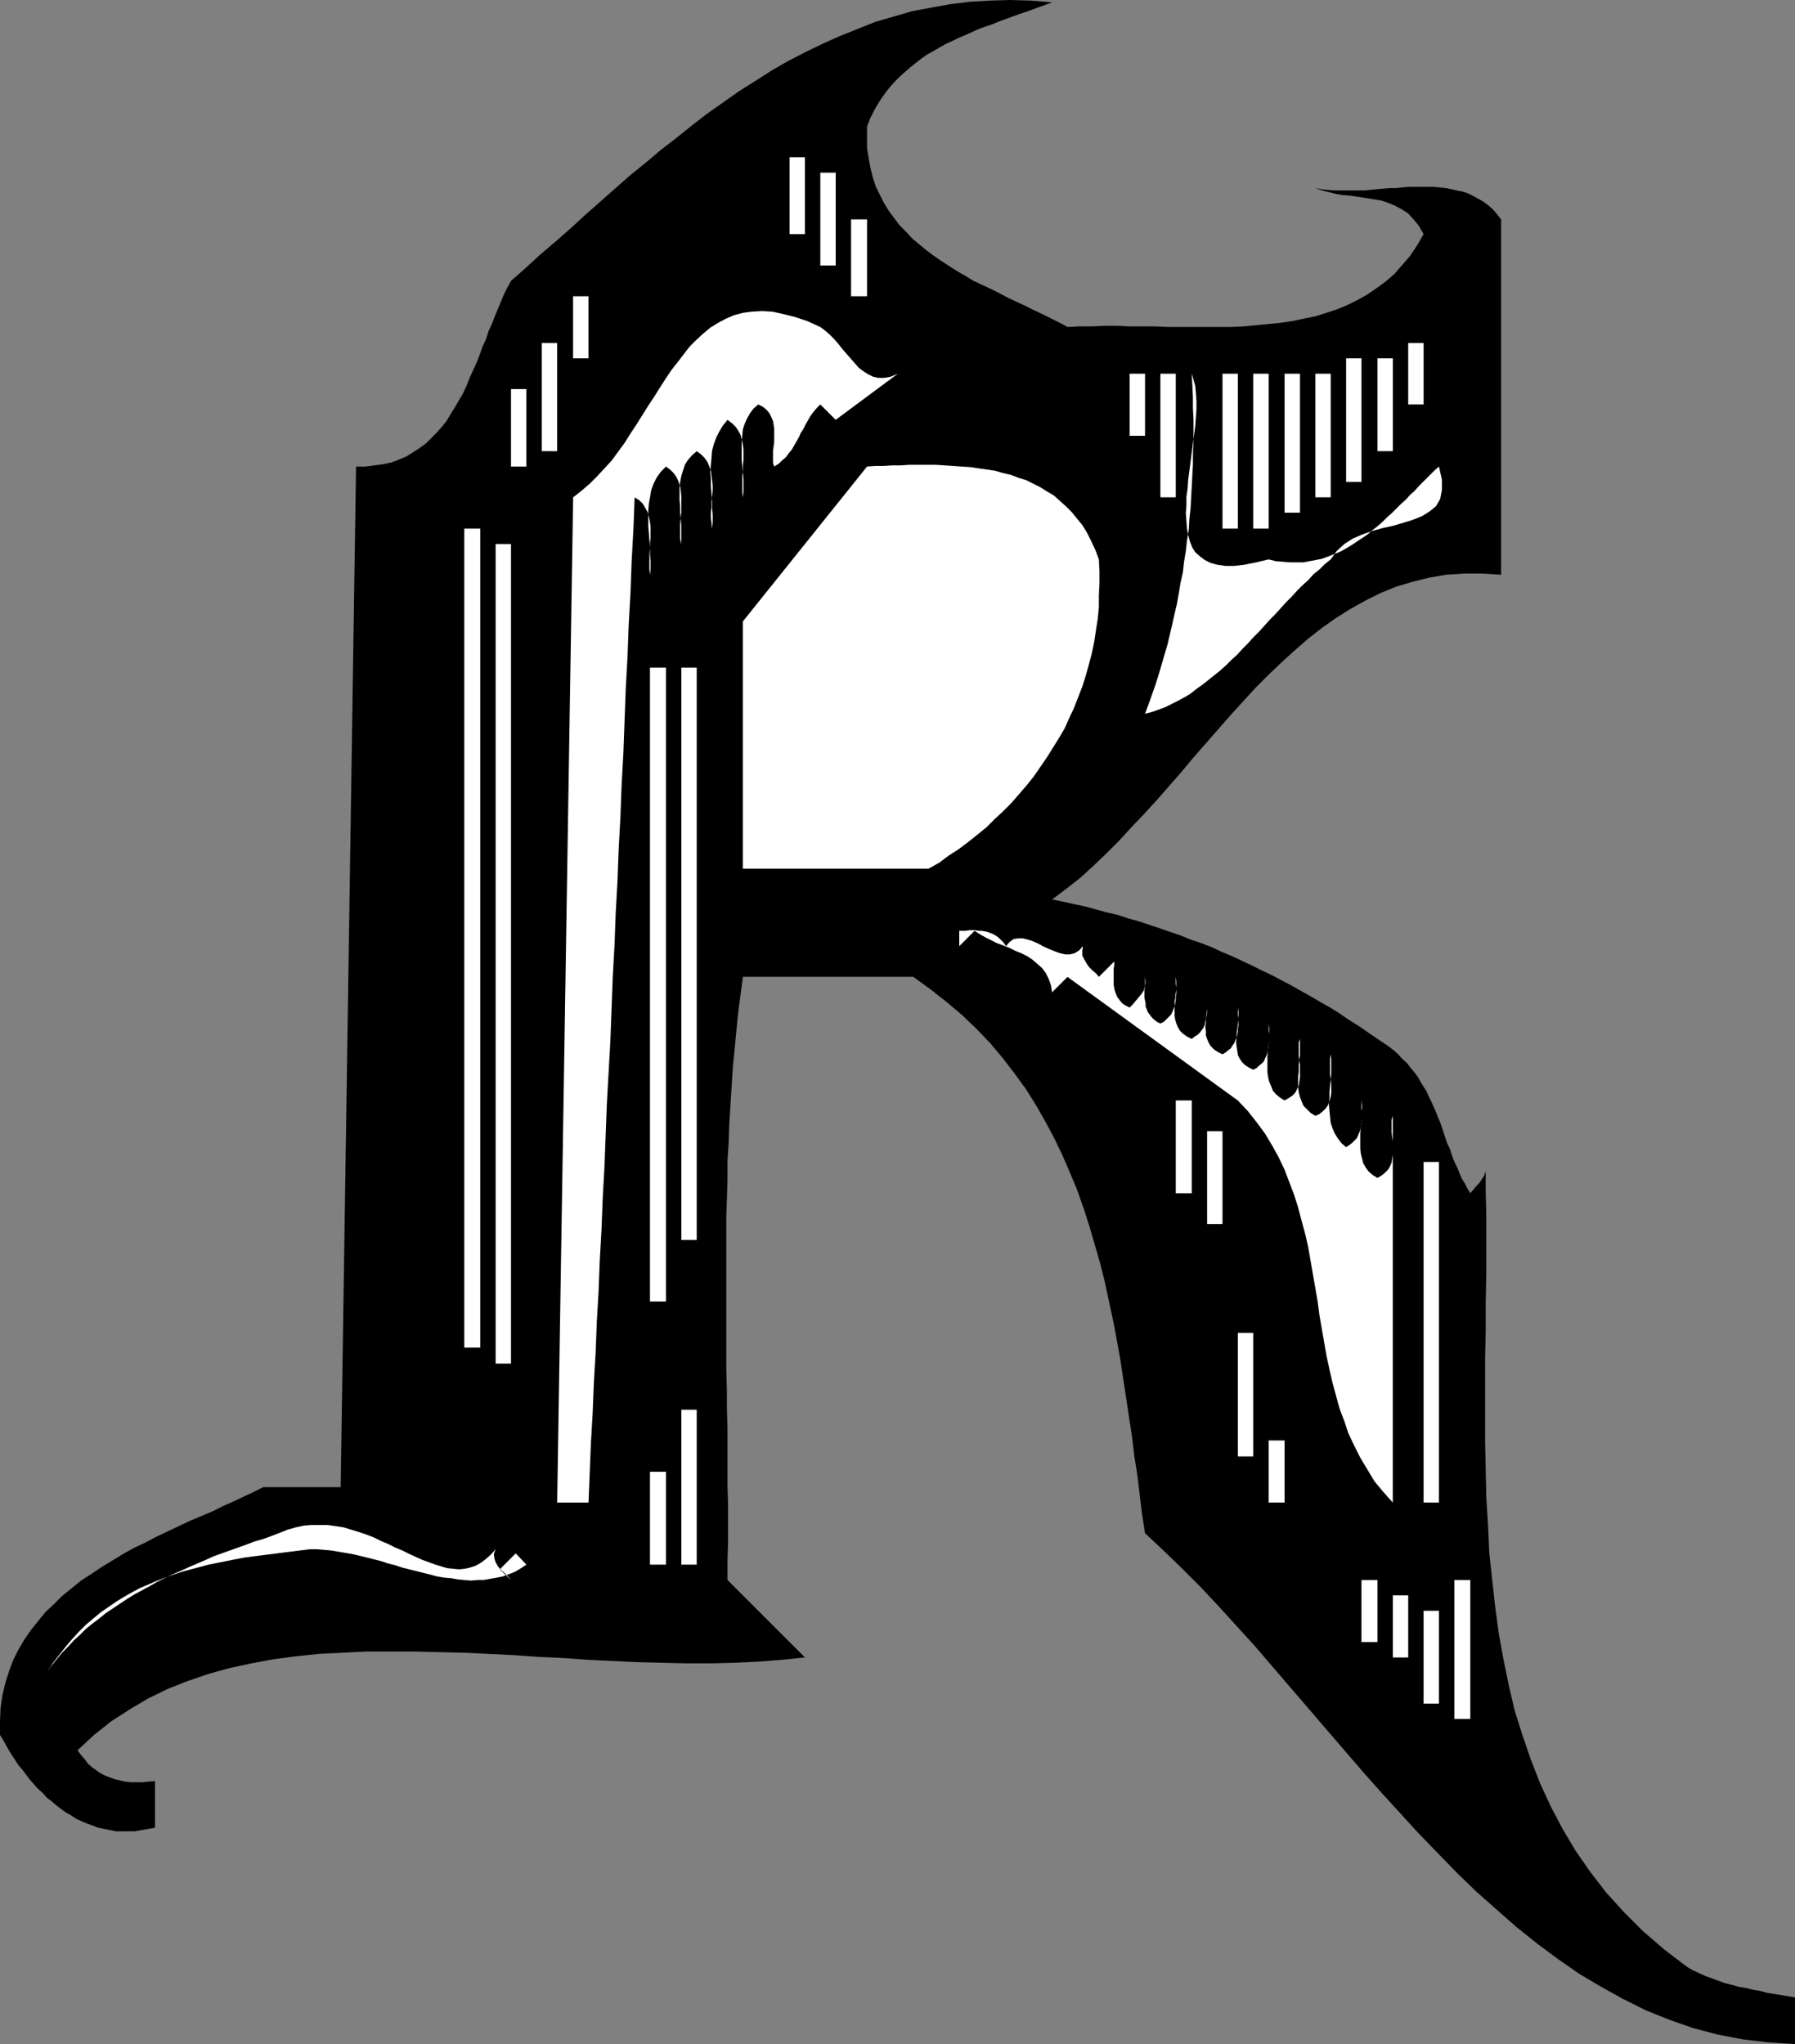 <?xml version="1.0" encoding="UTF-8" standalone="no"?>
<svg
   version="1.0"
   width="129.766mm"
   height="147.792mm"
   id="svg36"
   sodipodi:docname="Haunted R.wmf"
   xmlns:inkscape="http://www.inkscape.org/namespaces/inkscape"
   xmlns:sodipodi="http://sodipodi.sourceforge.net/DTD/sodipodi-0.dtd"
   xmlns="http://www.w3.org/2000/svg"
   xmlns:svg="http://www.w3.org/2000/svg">
  <rect width="100%" height="100%" fill="#808080" stroke="none"/>
  <sodipodi:namedview
     id="namedview36"
     pagecolor="#ffffff"
     bordercolor="#000000"
     borderopacity="0.25"
     inkscape:showpageshadow="2"
     inkscape:pageopacity="0.0"
     inkscape:pagecheckerboard="0"
     inkscape:deskcolor="#d1d1d1"
     inkscape:document-units="mm" />
  <defs
     id="defs1">
    <pattern
       id="WMFhbasepattern"
       patternUnits="userSpaceOnUse"
       width="6"
       height="6"
       x="0"
       y="0" />
  </defs>
  <path
     style="fill:#000000;fill-opacity:1;fill-rule:evenodd;stroke:none"
     d="m 287.486,0.646 -1.778,0.646 -1.778,0.646 -1.778,0.646 -1.778,0.646 -1.939,0.646 -1.778,0.646 -1.778,0.646 -1.778,0.646 -1.939,0.808 -1.939,0.646 -1.778,0.646 -1.778,0.808 -1.778,0.808 -1.939,0.808 -1.616,0.808 -1.778,0.808 -1.778,0.969 -1.616,0.969 -1.778,0.969 -1.616,1.131 -1.454,1.131 -1.616,1.293 -1.293,1.131 -1.454,1.293 -1.454,1.454 -1.293,1.454 -1.293,1.616 -1.131,1.616 -1.131,1.777 -0.97,1.777 -0.97,1.939 -0.808,2.101 v 3.07 2.908 l 0.485,2.908 0.485,2.585 0.646,2.585 0.808,2.424 1.131,2.262 1.131,2.262 1.293,2.101 1.454,1.939 1.454,1.939 1.778,1.777 1.616,1.777 1.939,1.616 1.939,1.616 1.939,1.454 2.101,1.454 2.262,1.454 2.262,1.454 2.262,1.293 2.101,1.293 2.424,1.131 2.424,1.131 2.262,1.131 2.424,1.293 2.424,1.131 2.424,1.131 2.262,1.131 2.424,1.131 2.262,1.131 2.262,1.131 2.101,1.131 3.394,-0.162 h 3.394 l 3.232,-0.162 h 3.394 l 3.394,0.162 h 3.555 3.555 l 3.394,0.162 h 3.555 3.394 3.555 3.555 3.394 l 3.394,-0.162 3.394,-0.323 3.394,-0.323 3.232,-0.323 3.232,-0.485 3.07,-0.646 3.232,-0.646 3.07,-0.969 2.909,-0.969 2.747,-1.131 2.909,-1.454 2.586,-1.454 2.586,-1.777 2.424,-1.777 2.424,-2.101 2.101,-2.424 2.101,-2.424 1.939,-2.908 1.778,-3.07 -1.293,-2.262 -1.454,-1.777 -1.454,-1.616 -1.778,-1.131 -1.778,-0.969 -1.939,-0.808 -1.939,-0.646 -2.101,-0.323 -1.939,-0.323 -2.101,-0.323 -2.101,-0.323 -2.101,-0.162 -1.939,-0.323 -1.939,-0.485 -1.939,-0.485 -1.778,-0.646 1.616,0.323 1.616,0.162 1.616,0.162 h 1.778 1.616 1.778 1.616 1.778 l 1.778,-0.162 1.616,-0.162 1.778,-0.162 1.778,-0.162 h 1.778 l 1.616,-0.162 1.778,-0.162 h 1.778 1.616 1.778 1.616 l 1.616,0.162 1.616,0.162 1.616,0.323 1.454,0.323 1.616,0.323 1.454,0.485 1.293,0.646 1.454,0.808 1.454,0.808 1.293,0.969 1.293,1.131 1.131,1.293 1.131,1.454 v 97.11 l -5.171,-0.323 h -5.01 l -4.848,0.323 -4.686,0.808 -4.525,1.131 -4.363,1.293 -4.363,1.777 -4.202,2.101 -4.04,2.262 -3.878,2.424 -3.878,2.747 -3.717,2.908 -3.717,3.232 -3.555,3.232 -3.555,3.393 -3.555,3.555 -3.394,3.716 -3.394,3.716 -3.394,3.878 -3.394,3.878 -3.394,3.878 -3.232,3.878 -3.394,3.878 -3.394,3.878 -3.394,3.716 -3.555,3.716 -3.394,3.716 -3.555,3.555 -3.555,3.393 -3.555,3.232 -3.717,2.908 -3.878,2.908 3.07,0.646 2.909,0.646 3.07,0.646 2.909,0.808 2.909,0.808 2.909,0.646 2.909,0.969 2.909,0.808 2.909,0.969 2.909,0.969 2.747,0.969 2.909,0.969 2.747,1.131 2.909,0.969 2.909,1.131 2.747,1.293 2.747,1.131 2.747,1.293 2.747,1.293 2.586,1.293 2.747,1.293 2.747,1.454 2.747,1.454 2.586,1.454 2.586,1.454 2.747,1.616 2.586,1.454 2.586,1.616 2.586,1.777 2.586,1.616 2.586,1.777 2.586,1.777 1.454,0.969 1.454,0.969 1.454,1.131 1.293,1.131 1.131,1.293 1.293,1.131 0.97,1.293 0.97,1.131 0.97,1.293 0.808,1.454 0.808,1.293 0.808,1.293 0.646,1.454 0.646,1.293 0.646,1.454 0.646,1.454 0.485,1.293 0.646,1.454 0.485,1.454 0.485,1.454 0.485,1.454 0.485,1.454 0.646,1.293 0.485,1.454 0.485,1.454 0.646,1.454 0.646,1.293 0.485,1.293 0.646,1.454 0.808,1.293 0.646,1.293 0.808,1.293 0.808,-0.969 0.808,-0.969 0.808,-0.808 0.646,-0.969 0.646,-0.969 0.485,-1.293 v -1.131 -1.454 7.594 l 0.162,7.594 v 7.594 7.756 l -0.162,7.594 v 7.756 l -0.162,7.594 v 7.756 7.594 7.756 l 0.162,7.594 0.162,7.594 0.485,7.594 0.323,7.433 0.808,7.433 0.808,7.271 0.97,7.271 1.293,7.11 1.454,7.11 1.616,6.948 2.101,6.625 2.262,6.625 2.586,6.625 2.909,6.302 3.232,6.14 3.555,5.978 4.04,5.817 4.363,5.655 4.848,5.332 5.171,5.171 5.818,5.009 6.141,4.686 1.616,0.969 1.778,0.808 1.778,0.808 1.778,0.646 1.778,0.646 1.778,0.646 1.939,0.485 1.778,0.485 1.939,0.323 1.939,0.485 1.939,0.323 1.778,0.485 1.939,0.323 1.939,0.323 1.939,0.323 1.939,0.323 v 12.765 l -7.272,-0.485 -6.949,-0.808 -6.787,-1.293 -6.787,-1.777 -6.464,-2.262 -6.464,-2.585 -6.141,-3.07 -6.141,-3.393 -5.979,-3.555 -5.818,-4.04 -5.656,-4.201 -5.656,-4.524 -5.494,-4.847 -5.494,-4.847 -5.333,-5.171 -5.171,-5.332 -5.333,-5.494 -5.01,-5.494 -5.171,-5.655 -5.01,-5.655 -5.01,-5.817 -5.01,-5.817 -4.848,-5.655 -5.01,-5.817 -4.848,-5.655 -4.848,-5.655 -5.01,-5.494 -4.848,-5.332 -5.01,-5.332 -5.01,-5.009 -5.01,-4.847 -5.01,-4.686 -0.808,-5.171 -0.646,-5.332 -0.646,-5.332 -0.808,-5.171 -0.646,-5.332 -0.808,-5.332 -0.808,-5.332 -0.808,-5.332 -0.808,-5.332 -0.97,-5.332 -0.97,-5.171 -1.131,-5.171 -1.131,-5.332 -1.293,-5.171 -1.454,-5.009 -1.454,-5.009 -1.616,-5.009 -1.778,-5.009 -1.939,-4.686 -2.101,-4.847 -2.262,-4.686 -2.424,-4.524 -2.586,-4.524 -2.747,-4.363 -3.07,-4.201 -3.232,-4.201 -3.394,-4.04 -3.717,-3.878 -3.878,-3.716 -4.202,-3.555 -4.525,-3.555 -4.686,-3.393 h -46.541 l -0.646,5.009 -0.646,4.847 -0.485,5.009 -0.485,5.009 -0.485,5.009 -0.323,5.171 -0.323,5.009 -0.323,5.171 -0.162,5.009 -0.323,5.171 v 5.171 l -0.162,5.171 -0.162,5.009 v 5.332 5.171 5.171 5.171 5.332 5.171 5.171 5.332 l 0.162,5.171 v 5.171 l 0.162,5.332 v 5.171 5.171 5.332 l 0.162,5.171 v 5.171 5.171 l -0.162,5.171 v 5.171 l 21.17,21.167 -6.302,0.646 -6.302,0.485 -6.626,0.323 -6.464,0.162 h -6.626 l -6.626,-0.162 -6.787,-0.162 -6.787,-0.323 -6.787,-0.323 -6.787,-0.485 -6.787,-0.323 -6.787,-0.485 -6.787,-0.323 -6.787,-0.323 -6.787,-0.162 -6.626,-0.162 h -6.626 -6.626 l -6.464,0.323 -6.464,0.323 -6.141,0.646 -6.141,0.808 -6.141,1.131 -5.979,1.293 -5.818,1.616 -5.656,1.939 -5.333,2.101 -5.333,2.585 -5.171,3.07 -5.01,3.232 -4.686,3.716 -4.525,4.201 0.97,1.293 0.97,1.131 0.97,1.293 1.131,0.969 1.131,0.808 1.131,0.808 1.293,0.646 1.293,0.485 1.293,0.485 1.454,0.323 1.454,0.323 1.454,0.162 h 1.616 1.616 l 1.616,-0.162 1.778,-0.162 v 12.765 l -1.778,0.323 -1.939,0.323 -1.778,0.323 h -1.778 -1.616 -1.778 l -1.616,-0.323 -1.616,-0.323 -1.616,-0.323 -1.616,-0.646 -1.454,-0.485 -1.454,-0.646 -1.454,-0.646 -1.454,-0.969 -1.454,-0.808 -1.293,-0.969 -1.293,-0.969 -1.293,-1.131 -1.293,-0.969 -1.131,-1.293 -1.293,-1.131 L 9.211,487.488 8.08,486.196 7.11,484.903 6.141,483.61 5.01,482.318 4.202,481.025 3.232,479.571 2.424,478.278 1.616,476.824 0.808,475.37 0,474.077 v -3.716 l 0.162,-3.716 0.485,-3.393 0.808,-3.393 0.97,-3.07 1.131,-3.07 1.454,-2.908 1.616,-2.747 1.778,-2.585 1.939,-2.424 2.101,-2.585 2.262,-2.101 2.262,-2.262 2.586,-2.101 2.586,-2.101 2.747,-1.777 2.909,-1.939 2.909,-1.777 2.909,-1.777 2.909,-1.616 3.07,-1.454 3.07,-1.616 3.07,-1.454 3.07,-1.454 3.07,-1.454 3.07,-1.293 3.07,-1.293 2.909,-1.454 2.909,-1.293 2.747,-1.293 2.747,-1.293 2.586,-1.293 H 93.081 L 97.283,127.487 h 2.586 l 2.424,-0.323 2.424,-0.323 2.262,-0.485 2.101,-0.808 1.939,-0.808 1.778,-1.131 1.778,-1.131 1.778,-1.293 1.454,-1.454 1.454,-1.454 1.454,-1.616 1.293,-1.616 1.131,-1.939 1.131,-1.777 1.131,-1.939 1.131,-1.939 0.97,-2.101 0.808,-2.101 0.97,-2.101 0.97,-2.101 0.808,-2.101 0.808,-2.262 0.97,-2.101 0.646,-2.101 0.97,-2.101 0.808,-2.101 0.808,-1.939 0.808,-1.939 0.808,-1.939 0.97,-1.939 0.97,-1.777 4.04,-3.555 4.04,-3.716 4.202,-3.555 4.04,-3.555 4.04,-3.716 4.04,-3.555 4.202,-3.716 4.04,-3.555 4.202,-3.393 4.202,-3.555 4.202,-3.232 4.202,-3.393 4.202,-3.232 4.363,-3.07 4.363,-3.07 4.363,-2.747 4.525,-2.908 4.525,-2.585 4.686,-2.424 4.686,-2.262 4.686,-2.101 4.848,-1.939 4.848,-1.939 5.01,-1.454 5.01,-1.454 5.171,-0.969 5.333,-0.969 5.333,-0.646 5.494,-0.323 L 276.012,0 l 5.656,0.162 z"
     id="path1" />
  <path
     style="fill:#ffffff;fill-opacity:1;fill-rule:evenodd;stroke:none"
     d="m 215.736,42.98 h 4.202 v 21.005 h -4.202 z"
     id="path2" />
  <path
     style="fill:#ffffff;fill-opacity:1;fill-rule:evenodd;stroke:none"
     d="m 224.139,47.182 h 4.202 v 25.368 h -4.202 z"
     id="path3" />
  <path
     style="fill:#ffffff;fill-opacity:1;fill-rule:evenodd;stroke:none"
     d="m 232.542,59.946 h 4.363 v 21.005 h -4.363 z"
     id="path4" />
  <path
     style="fill:#ffffff;fill-opacity:1;fill-rule:evenodd;stroke:none"
     d="m 156.59,80.952 h 4.202 v 16.966 h -4.202 z"
     id="path5" />
  <path
     style="fill:#ffffff;fill-opacity:1;fill-rule:evenodd;stroke:none"
     d="m 245.309,102.119 -16.968,12.603 -4.202,-4.201 -0.97,0.969 -0.97,1.131 -0.808,1.131 -0.646,1.131 -0.646,1.131 -0.646,1.293 -0.646,0.969 -0.485,1.131 -0.646,1.131 -0.646,1.131 -0.646,1.131 -0.808,0.969 -0.808,1.131 -0.97,0.808 -0.97,0.969 -1.293,0.808 -0.323,-0.969 v -1.131 -1.131 -1.131 l 0.162,-1.131 0.162,-1.293 v -1.131 -1.131 -1.293 l -0.162,-1.131 -0.162,-0.969 -0.485,-1.131 -0.485,-0.969 -0.808,-0.969 -0.97,-0.808 -1.293,-0.646 -1.293,1.131 -0.97,1.293 -0.808,1.454 -0.646,1.454 -0.485,1.454 -0.162,1.616 -0.162,1.616 v 1.777 1.616 1.777 l 0.162,1.777 0.162,1.777 0.162,1.616 v 1.777 1.616 l -0.162,1.616 -0.162,-1.293 v -1.454 -1.454 -1.454 l 0.162,-1.616 v -1.454 l 0.162,-1.454 v -1.454 -1.454 l -0.162,-1.293 -0.323,-1.454 -0.323,-1.293 -0.646,-1.131 -0.646,-0.969 -0.97,-0.969 -1.293,-0.969 -1.293,1.616 -0.97,1.616 -0.808,1.616 -0.646,1.777 -0.485,1.777 -0.162,1.939 -0.162,1.939 -0.162,1.939 0.162,1.939 v 2.101 l 0.162,1.939 0.162,1.939 v 1.939 l 0.162,1.939 v 1.939 l -0.162,1.777 -0.162,-1.454 -0.162,-1.454 v -1.454 l 0.162,-1.454 v -1.454 l 0.162,-1.616 0.162,-1.454 v -1.454 l -0.162,-1.454 -0.162,-1.293 -0.162,-1.293 -0.485,-1.293 -0.485,-1.131 -0.808,-1.131 -0.97,-0.969 -1.131,-0.808 -1.293,1.131 -1.131,1.293 -0.808,1.293 -0.485,1.454 -0.485,1.616 -0.323,1.616 -0.162,1.616 v 1.616 1.777 l 0.162,1.777 v 1.616 l 0.162,1.777 0.162,1.777 v 1.616 1.777 1.616 l -0.323,-1.454 v -1.454 -1.454 -1.454 l 0.162,-1.454 0.162,-1.454 v -1.454 -1.616 -1.293 l -0.162,-1.454 -0.162,-1.293 -0.485,-1.293 -0.485,-1.131 -0.808,-1.131 -0.97,-0.969 -1.131,-0.808 -1.454,1.454 -1.131,1.616 -0.808,1.616 -0.646,1.777 -0.323,1.939 -0.323,1.777 -0.162,1.939 v 2.101 1.939 l 0.162,1.939 0.162,2.101 0.162,1.939 v 1.939 l 0.162,1.777 v 1.939 l -0.162,1.777 -0.162,-1.293 v -1.454 -1.454 -1.454 l 0.162,-1.616 v -1.454 l 0.162,-1.454 v -1.454 -1.454 l -0.162,-1.293 -0.323,-1.454 -0.323,-1.293 -0.646,-1.131 -0.646,-1.131 -0.97,-0.969 -1.293,-0.808 -0.323,8.564 -0.485,8.725 -0.323,8.725 -0.485,8.725 -0.323,8.725 -0.485,8.725 -0.323,8.725 -0.323,8.887 -0.485,8.725 -0.323,8.725 -0.485,8.887 -0.323,8.725 -0.485,8.725 -0.323,8.725 -0.485,8.725 -0.323,8.725 -0.323,8.725 -0.485,8.564 -0.485,8.725 -0.323,8.564 -0.323,8.564 -0.485,8.564 -0.323,8.564 -0.485,8.564 -0.323,8.402 -0.485,8.402 -0.323,8.402 -0.485,8.241 -0.323,8.241 -0.485,8.241 -0.323,8.079 -0.323,8.079 h -8.565 l 4.363,-274.687 2.262,-1.777 2.262,-1.939 1.939,-1.939 2.101,-2.262 1.939,-2.101 1.778,-2.424 1.778,-2.424 1.616,-2.585 1.616,-2.424 1.616,-2.585 1.616,-2.585 1.616,-2.424 1.616,-2.585 1.454,-2.262 1.616,-2.424 1.778,-2.262 1.616,-2.101 1.616,-2.101 1.778,-1.777 1.939,-1.777 1.939,-1.616 2.101,-1.293 2.101,-1.131 2.262,-0.969 2.424,-0.646 2.424,-0.323 2.747,-0.162 2.909,0.162 2.909,0.646 3.232,0.808 3.394,1.131 3.555,1.616 1.293,0.969 1.293,1.131 1.131,1.131 1.131,1.293 1.131,1.454 1.131,1.293 1.131,1.293 1.131,1.293 1.131,1.293 1.293,0.969 1.293,0.808 1.293,0.646 1.454,0.323 h 1.616 l 1.778,-0.323 z"
     id="path6" />
  <path
     style="fill:#ffffff;fill-opacity:1;fill-rule:evenodd;stroke:none"
     d="m 148.025,93.717 h 4.202 v 29.569 h -4.202 z"
     id="path7" />
  <path
     style="fill:#ffffff;fill-opacity:1;fill-rule:evenodd;stroke:none"
     d="m 384.769,93.717 h 4.202 v 16.804 h -4.202 z"
     id="path8" />
  <path
     style="fill:#ffffff;fill-opacity:1;fill-rule:evenodd;stroke:none"
     d="m 367.801,97.918 h 4.202 V 131.688 h -4.202 z"
     id="path9" />
  <path
     style="fill:#ffffff;fill-opacity:1;fill-rule:evenodd;stroke:none"
     d="m 376.366,97.918 h 4.202 v 25.368 h -4.202 z"
     id="path10" />
  <path
     style="fill:#ffffff;fill-opacity:1;fill-rule:evenodd;stroke:none"
     d="m 308.656,102.119 h 4.202 v 16.966 h -4.202 z"
     id="path11" />
  <path
     style="fill:#ffffff;fill-opacity:1;fill-rule:evenodd;stroke:none"
     d="m 317.059,102.119 h 4.202 v 33.77 h -4.202 z"
     id="path12" />
  <path
     style="fill:#ffffff;fill-opacity:1;fill-rule:evenodd;stroke:none"
     d="m 346.632,152.855 1.939,0.485 1.939,0.162 1.939,0.162 h 1.778 1.939 l 1.616,-0.323 1.778,-0.323 1.616,-0.323 1.778,-0.646 1.616,-0.646 1.616,-0.646 1.454,-0.808 1.616,-0.969 1.454,-0.969 1.454,-0.969 1.454,-0.969 1.293,-1.131 1.454,-1.131 1.293,-1.131 1.293,-1.293 1.293,-1.131 1.293,-1.293 1.293,-1.293 1.293,-1.131 1.131,-1.293 1.293,-1.131 1.131,-1.293 1.131,-1.131 1.131,-1.131 1.131,-1.131 0.97,-0.969 1.131,-0.969 0.808,3.555 v 2.908 l -0.485,2.424 -1.131,1.939 -1.778,1.454 -2.101,1.293 -2.424,0.969 -2.586,0.808 -2.747,0.808 -2.909,0.646 -2.909,0.808 -2.747,0.969 -2.586,1.131 -2.262,1.454 -2.101,1.939 -1.616,2.262 -1.616,1.293 -1.454,1.454 -1.616,1.293 -1.454,1.616 -1.616,1.454 -1.454,1.454 -1.454,1.616 -1.616,1.616 -1.454,1.616 -1.454,1.616 -1.454,1.454 -1.454,1.616 -1.454,1.616 -1.616,1.616 -1.454,1.616 -1.454,1.454 -1.454,1.616 -1.616,1.454 -1.454,1.454 -1.616,1.454 -1.616,1.293 -1.616,1.293 -1.616,1.293 -1.616,1.131 -1.616,1.293 -1.616,0.969 -1.778,0.969 -1.616,0.808 -1.939,0.969 -1.778,0.646 -1.778,0.646 -1.939,0.485 0.97,-2.585 0.97,-2.747 0.97,-2.747 0.808,-2.585 0.808,-2.747 0.808,-2.747 0.808,-2.747 0.646,-2.747 0.646,-2.747 0.646,-2.908 0.646,-2.747 0.485,-2.747 0.485,-2.908 0.646,-2.908 0.323,-2.908 0.485,-2.908 0.323,-2.908 0.485,-2.908 0.162,-2.908 0.323,-2.908 0.162,-3.07 0.162,-2.908 0.162,-3.07 0.162,-3.07 v -2.908 l 0.162,-3.07 v -3.07 -3.07 l -0.162,-3.232 v -3.07 l -0.162,-3.232 -0.162,-3.07 0.485,1.616 0.485,1.777 0.162,1.939 0.162,2.262 v 2.101 l -0.162,2.262 -0.162,2.262 -0.323,2.424 -0.323,2.424 -0.323,2.424 -0.323,2.585 -0.323,2.424 -0.323,2.424 -0.162,2.424 -0.323,2.262 v 2.424 l -0.162,2.101 0.162,2.101 0.162,2.101 0.323,1.777 0.485,1.777 0.646,1.616 0.808,1.293 1.293,1.131 1.293,0.969 1.616,0.808 1.778,0.485 2.262,0.323 h 2.424 l 2.747,-0.323 3.232,-0.646 z"
     id="path13" />
  <path
     style="fill:#ffffff;fill-opacity:1;fill-rule:evenodd;stroke:none"
     d="m 334.027,102.119 h 4.202 v 42.334 h -4.202 z"
     id="path14" />
  <path
     style="fill:#ffffff;fill-opacity:1;fill-rule:evenodd;stroke:none"
     d="m 342.43,102.119 h 4.202 v 42.334 h -4.202 z"
     id="path15" />
  <path
     style="fill:#ffffff;fill-opacity:1;fill-rule:evenodd;stroke:none"
     d="m 350.995,102.119 h 4.202 v 37.971 h -4.202 z"
     id="path16" />
  <path
     style="fill:#ffffff;fill-opacity:1;fill-rule:evenodd;stroke:none"
     d="m 359.398,102.119 h 4.202 v 33.77 h -4.202 z"
     id="path17" />
  <path
     style="fill:#ffffff;fill-opacity:1;fill-rule:evenodd;stroke:none"
     d="m 139.622,106.32 h 4.202 V 127.487 h -4.202 z"
     id="path18" />
  <path
     style="fill:#ffffff;fill-opacity:1;fill-rule:evenodd;stroke:none"
     d="m 300.252,152.855 0.162,3.232 v 3.393 l -0.162,3.232 v 3.232 l -0.323,3.232 -0.485,3.07 -0.485,3.232 -0.646,3.07 -0.808,3.07 -0.808,2.908 -0.97,3.07 -1.131,2.908 -1.131,2.908 -1.293,2.747 -1.293,2.908 -1.616,2.747 -1.616,2.585 -1.616,2.585 -1.778,2.585 -1.778,2.585 -1.939,2.424 -2.101,2.424 -2.101,2.424 -2.262,2.262 -2.262,2.101 -2.262,2.262 -2.586,2.101 -2.424,1.939 -2.586,1.939 -2.747,1.777 -2.586,1.939 -2.909,1.616 h -50.742 v -67.541 l 33.936,-42.334 2.262,-0.162 h 2.262 l 2.424,-0.162 h 2.262 l 2.424,-0.162 h 2.424 2.424 2.262 l 2.424,0.162 2.262,0.162 2.424,0.162 2.424,0.162 2.101,0.323 2.262,0.323 2.262,0.323 2.262,0.646 2.101,0.485 2.101,0.808 2.101,0.646 1.939,0.969 1.939,0.969 1.778,1.131 1.939,1.131 1.616,1.454 1.616,1.454 1.616,1.616 1.454,1.777 1.454,1.777 1.293,2.101 1.131,2.262 1.131,2.424 z"
     id="path19" />
  <path
     style="fill:#ffffff;fill-opacity:1;fill-rule:evenodd;stroke:none"
     d="m 126.856,144.453 h 4.363 v 223.789 h -4.363 z"
     id="path20" />
  <path
     style="fill:#ffffff;fill-opacity:1;fill-rule:evenodd;stroke:none"
     d="m 135.421,148.654 h 4.202 v 223.951 h -4.202 z"
     id="path21" />
  <path
     style="fill:#ffffff;fill-opacity:1;fill-rule:evenodd;stroke:none"
     d="m 177.598,182.424 h 4.363 v 173.214 h -4.363 z"
     id="path22" />
  <path
     style="fill:#ffffff;fill-opacity:1;fill-rule:evenodd;stroke:none"
     d="m 186.163,182.424 h 4.202 v 156.41 h -4.202 z"
     id="path23" />
  <path
     style="fill:#ffffff;fill-opacity:1;fill-rule:evenodd;stroke:none"
     d="m 274.881,258.529 0.97,-1.131 1.131,-0.808 1.131,-0.162 h 1.454 l 1.293,0.323 1.454,0.485 1.454,0.646 1.454,0.808 1.454,0.646 1.616,0.646 1.293,0.485 1.454,0.323 h 1.293 l 1.293,-0.323 1.293,-0.808 0.97,-1.131 -0.162,1.293 v 1.293 l 0.485,0.969 0.646,1.131 0.646,0.969 0.97,0.969 0.97,0.808 0.808,0.969 4.202,-4.201 v 0.969 l -0.162,0.969 v 0.969 0.808 0.969 0.969 0.808 l 0.162,0.808 0.162,0.808 0.323,0.808 0.323,0.808 0.485,0.646 0.485,0.646 0.646,0.646 0.808,0.485 0.97,0.485 0.808,-0.808 0.808,-0.969 0.808,-0.969 0.808,-0.969 0.646,-0.969 0.323,-1.131 0.162,-1.131 -0.162,-1.454 v 0.969 0.969 0.969 l -0.162,0.808 v 0.969 0.969 l 0.162,0.808 0.162,0.808 v 0.808 l 0.323,0.808 0.323,0.808 0.485,0.646 0.485,0.646 0.646,0.646 0.808,0.646 0.97,0.485 0.97,-0.485 0.646,-0.646 0.646,-0.646 0.646,-0.646 0.323,-0.646 0.323,-0.808 0.323,-0.808 0.162,-0.808 0.162,-0.808 v -0.808 l 0.162,-0.969 v -0.969 -0.808 l -0.162,-0.969 v -0.969 -0.969 l 0.162,1.131 v 1.131 1.131 l -0.162,1.131 -0.162,1.293 -0.162,1.131 v 1.293 1.131 1.293 l 0.162,0.969 0.323,1.131 0.485,1.131 0.485,0.808 0.808,0.808 1.131,0.808 1.293,0.646 0.808,-0.646 0.808,-0.485 0.646,-0.646 0.485,-0.646 0.485,-0.646 0.323,-0.808 0.162,-0.808 0.162,-0.808 0.162,-0.808 0.162,-0.808 v -0.969 -0.808 -0.969 -0.969 -0.969 -0.969 1.131 1.131 1.131 1.131 l -0.162,1.293 -0.162,1.293 v 1.131 l -0.162,1.131 0.162,1.293 v 1.131 l 0.323,0.969 0.485,1.131 0.485,0.808 0.97,0.969 0.97,0.646 1.293,0.646 0.808,-0.485 0.808,-0.646 0.646,-0.485 0.485,-0.808 0.485,-0.646 0.323,-0.808 0.323,-0.646 0.162,-0.808 0.162,-0.969 v -0.808 l 0.162,-0.808 v -0.969 -0.969 l -0.162,-0.969 v -0.969 -0.969 l 0.162,1.131 v 1.131 1.131 l -0.162,1.131 -0.162,1.293 -0.162,1.293 v 1.131 l -0.162,1.293 0.162,1.131 0.162,1.131 0.162,1.131 0.485,0.969 0.646,0.969 0.808,0.808 0.97,0.646 1.293,0.646 0.97,-0.485 0.646,-0.646 0.646,-0.485 0.646,-0.646 0.323,-0.808 0.323,-0.646 0.323,-0.808 0.162,-0.808 0.162,-0.808 v -0.969 l 0.162,-0.969 v -0.808 -0.969 l -0.162,-0.969 v -0.808 -0.969 l 0.162,1.454 v 1.454 1.454 l -0.162,1.454 -0.162,1.616 -0.162,1.454 v 1.454 1.454 1.293 l 0.162,1.454 0.323,1.293 0.485,1.131 0.485,1.293 0.808,0.969 1.131,0.969 1.293,0.808 1.131,-0.646 0.97,-0.646 0.808,-0.808 0.485,-0.969 0.485,-0.969 0.162,-1.131 0.162,-1.131 v -1.131 -1.131 -1.293 l -0.162,-1.131 -0.162,-1.293 v -1.293 -1.131 -1.131 l 0.323,-0.969 v 1.293 1.616 1.454 l -0.162,1.454 -0.162,1.454 v 1.616 l -0.162,1.454 v 1.454 1.454 l 0.162,1.293 0.323,1.293 0.485,1.293 0.485,1.131 0.97,0.969 0.97,0.969 1.293,0.808 1.131,-0.485 0.97,-0.808 0.808,-0.808 0.646,-0.969 0.323,-0.969 0.323,-1.131 0.162,-1.131 v -1.131 -1.131 l -0.162,-1.293 -0.162,-1.293 v -1.131 -1.131 -1.131 -1.293 l 0.162,-0.969 0.162,1.616 v 1.616 1.777 l -0.162,1.777 -0.162,1.777 -0.162,1.616 v 1.777 l -0.162,1.777 0.162,1.777 0.162,1.616 0.162,1.616 0.485,1.454 0.646,1.454 0.808,1.293 0.97,1.293 1.293,1.131 0.97,-0.646 0.646,-0.485 0.646,-0.646 0.646,-0.646 0.323,-0.646 0.323,-0.808 0.323,-0.808 0.162,-0.808 0.162,-0.808 v -0.808 l 0.162,-0.969 v -0.808 -0.969 l -0.162,-0.969 v -0.969 -0.969 l 0.162,1.454 v 1.454 1.616 l -0.162,1.454 -0.162,1.454 -0.162,1.454 v 1.454 1.454 1.454 l 0.162,1.293 0.323,1.293 0.323,1.293 0.646,1.131 0.808,1.131 1.131,0.969 1.293,0.808 1.131,-0.646 0.97,-0.808 0.808,-0.808 0.485,-0.808 0.485,-1.131 0.162,-1.131 0.162,-0.969 v -1.131 -1.293 -1.293 l -0.162,-1.131 -0.162,-1.293 v -1.131 -1.131 -1.131 l 0.323,-1.131 v 105.674 l -2.586,-2.908 -2.424,-2.908 -1.939,-3.232 -1.939,-3.232 -1.616,-3.232 -1.616,-3.393 -1.131,-3.393 -1.293,-3.393 -0.97,-3.555 -0.97,-3.555 -0.808,-3.555 -0.808,-3.716 -0.646,-3.716 -0.646,-3.716 -0.646,-3.716 -0.485,-3.716 -0.646,-3.716 -0.646,-3.716 -0.646,-3.716 -0.646,-3.716 -0.808,-3.555 -0.97,-3.555 -0.97,-3.716 -1.131,-3.555 -1.293,-3.393 -1.293,-3.393 -1.616,-3.393 -1.778,-3.232 -1.939,-3.232 -2.262,-3.07 -2.424,-3.07 -2.747,-2.908 -46.541,-33.77 -4.202,4.201 -0.323,-1.939 -0.646,-1.777 -0.808,-1.616 -0.97,-1.293 -1.293,-1.131 -1.293,-1.131 -1.454,-0.969 -1.616,-0.808 -1.616,-0.646 -1.616,-0.808 -1.616,-0.646 -1.778,-0.646 -1.616,-0.808 -1.616,-0.808 -1.454,-0.808 -1.454,-0.969 -4.202,4.201 v -4.201 h 0.97 0.808 l 0.97,-0.162 h 0.808 0.808 l 0.97,0.162 h 0.808 l 0.808,0.162 0.808,0.162 0.808,0.323 0.808,0.323 0.808,0.485 0.646,0.485 0.646,0.646 0.646,0.646 z"
     id="path24" />
  <path
     style="fill:#ffffff;fill-opacity:1;fill-rule:evenodd;stroke:none"
     d="m 321.26,300.701 h 4.363 v 25.368 h -4.363 z"
     id="path25" />
  <path
     style="fill:#ffffff;fill-opacity:1;fill-rule:evenodd;stroke:none"
     d="m 329.825,309.103 h 4.202 v 25.368 h -4.202 z"
     id="path26" />
  <path
     style="fill:#ffffff;fill-opacity:1;fill-rule:evenodd;stroke:none"
     d="m 388.971,317.506 h 4.202 v 93.07 h -4.202 z"
     id="path27" />
  <path
     style="fill:#ffffff;fill-opacity:1;fill-rule:evenodd;stroke:none"
     d="m 338.228,364.202 h 4.202 v 33.77 h -4.202 z"
     id="path28" />
  <path
     style="fill:#ffffff;fill-opacity:1;fill-rule:evenodd;stroke:none"
     d="m 186.163,385.208 h 4.202 v 42.334 h -4.202 z"
     id="path29" />
  <path
     style="fill:#ffffff;fill-opacity:1;fill-rule:evenodd;stroke:none"
     d="m 346.632,393.61 h 4.363 v 16.966 h -4.363 z"
     id="path30" />
  <path
     style="fill:#ffffff;fill-opacity:1;fill-rule:evenodd;stroke:none"
     d="m 177.598,402.174 h 4.363 v 25.368 h -4.363 z"
     id="path31" />
  <path
     style="fill:#ffffff;fill-opacity:1;fill-rule:evenodd;stroke:none"
     d="m 135.421,423.341 -0.485,1.293 0.162,1.293 0.323,0.969 0.646,1.131 0.808,0.969 0.97,0.808 0.97,0.969 0.808,0.969 -3.07,-2.908 4.363,-4.363 2.909,3.07 -1.454,0.969 -1.616,0.969 -1.616,0.646 -1.778,0.646 -1.616,0.323 -1.778,0.323 -1.778,0.323 h -1.616 l -1.939,0.162 -1.778,-0.162 -1.778,-0.162 -1.778,-0.323 -1.939,-0.162 -1.939,-0.323 -1.778,-0.485 -1.939,-0.485 -1.939,-0.485 -1.939,-0.485 -1.939,-0.485 -1.939,-0.646 -1.939,-0.485 -1.939,-0.646 -1.939,-0.485 -1.939,-0.485 -1.939,-0.485 -2.101,-0.485 -1.939,-0.323 -1.939,-0.323 -1.939,-0.323 -1.939,-0.162 -1.939,-0.162 h -1.778 l -2.586,0.323 -2.586,0.323 -2.586,0.323 -2.424,0.323 -2.586,0.323 -2.586,0.323 -2.424,0.323 -2.586,0.485 -2.424,0.485 -2.424,0.485 -2.424,0.485 -2.424,0.646 -2.424,0.646 -2.424,0.646 -2.424,0.808 -2.262,0.808 -2.424,0.969 -2.262,0.969 -2.262,0.969 -2.101,1.131 -2.262,1.293 -2.101,1.293 -2.101,1.454 -2.101,1.454 -1.939,1.616 -2.101,1.777 -1.939,1.939 -1.778,1.939 -1.778,2.101 -1.778,2.262 -1.778,2.262 -1.616,2.585 1.293,-1.939 1.454,-1.777 1.454,-1.777 1.616,-1.616 1.616,-1.777 1.616,-1.454 1.616,-1.616 1.778,-1.454 1.939,-1.454 1.778,-1.454 1.939,-1.293 1.939,-1.293 1.939,-1.293 2.101,-1.293 2.101,-1.131 2.101,-1.131 1.939,-1.131 2.262,-1.131 2.101,-0.969 2.262,-0.969 2.101,-0.969 2.262,-0.969 2.262,-0.969 2.101,-0.969 2.262,-0.808 2.262,-0.808 2.262,-0.808 2.262,-0.808 2.101,-0.808 2.262,-0.646 2.262,-0.808 2.101,-0.808 2.424,-0.969 2.262,-0.646 2.262,-0.485 2.101,-0.162 h 2.262 2.101 l 2.262,0.323 2.101,0.323 2.101,0.646 2.101,0.646 1.939,0.646 2.101,0.808 1.939,0.969 1.939,0.808 1.939,0.969 1.939,0.808 1.939,0.969 1.778,0.808 1.778,0.808 1.778,0.646 1.778,0.646 1.616,0.485 1.616,0.485 1.616,0.162 1.616,0.162 1.616,-0.162 1.454,-0.323 1.454,-0.485 1.454,-0.808 1.293,-0.969 1.454,-1.293 z"
     id="path32" />
  <path
     style="fill:#ffffff;fill-opacity:1;fill-rule:evenodd;stroke:none"
     d="m 372.003,431.743 h 4.363 v 16.966 h -4.363 z"
     id="path33" />
  <path
     style="fill:#ffffff;fill-opacity:1;fill-rule:evenodd;stroke:none"
     d="m 397.374,431.743 h 4.363 v 37.971 h -4.363 z"
     id="path34" />
  <path
     style="fill:#ffffff;fill-opacity:1;fill-rule:evenodd;stroke:none"
     d="m 380.568,435.944 h 4.202 v 16.966 h -4.202 z"
     id="path35" />
  <path
     style="fill:#ffffff;fill-opacity:1;fill-rule:evenodd;stroke:none"
     d="m 388.971,440.145 h 4.202 v 25.368 h -4.202 z"
     id="path36" />
</svg>
